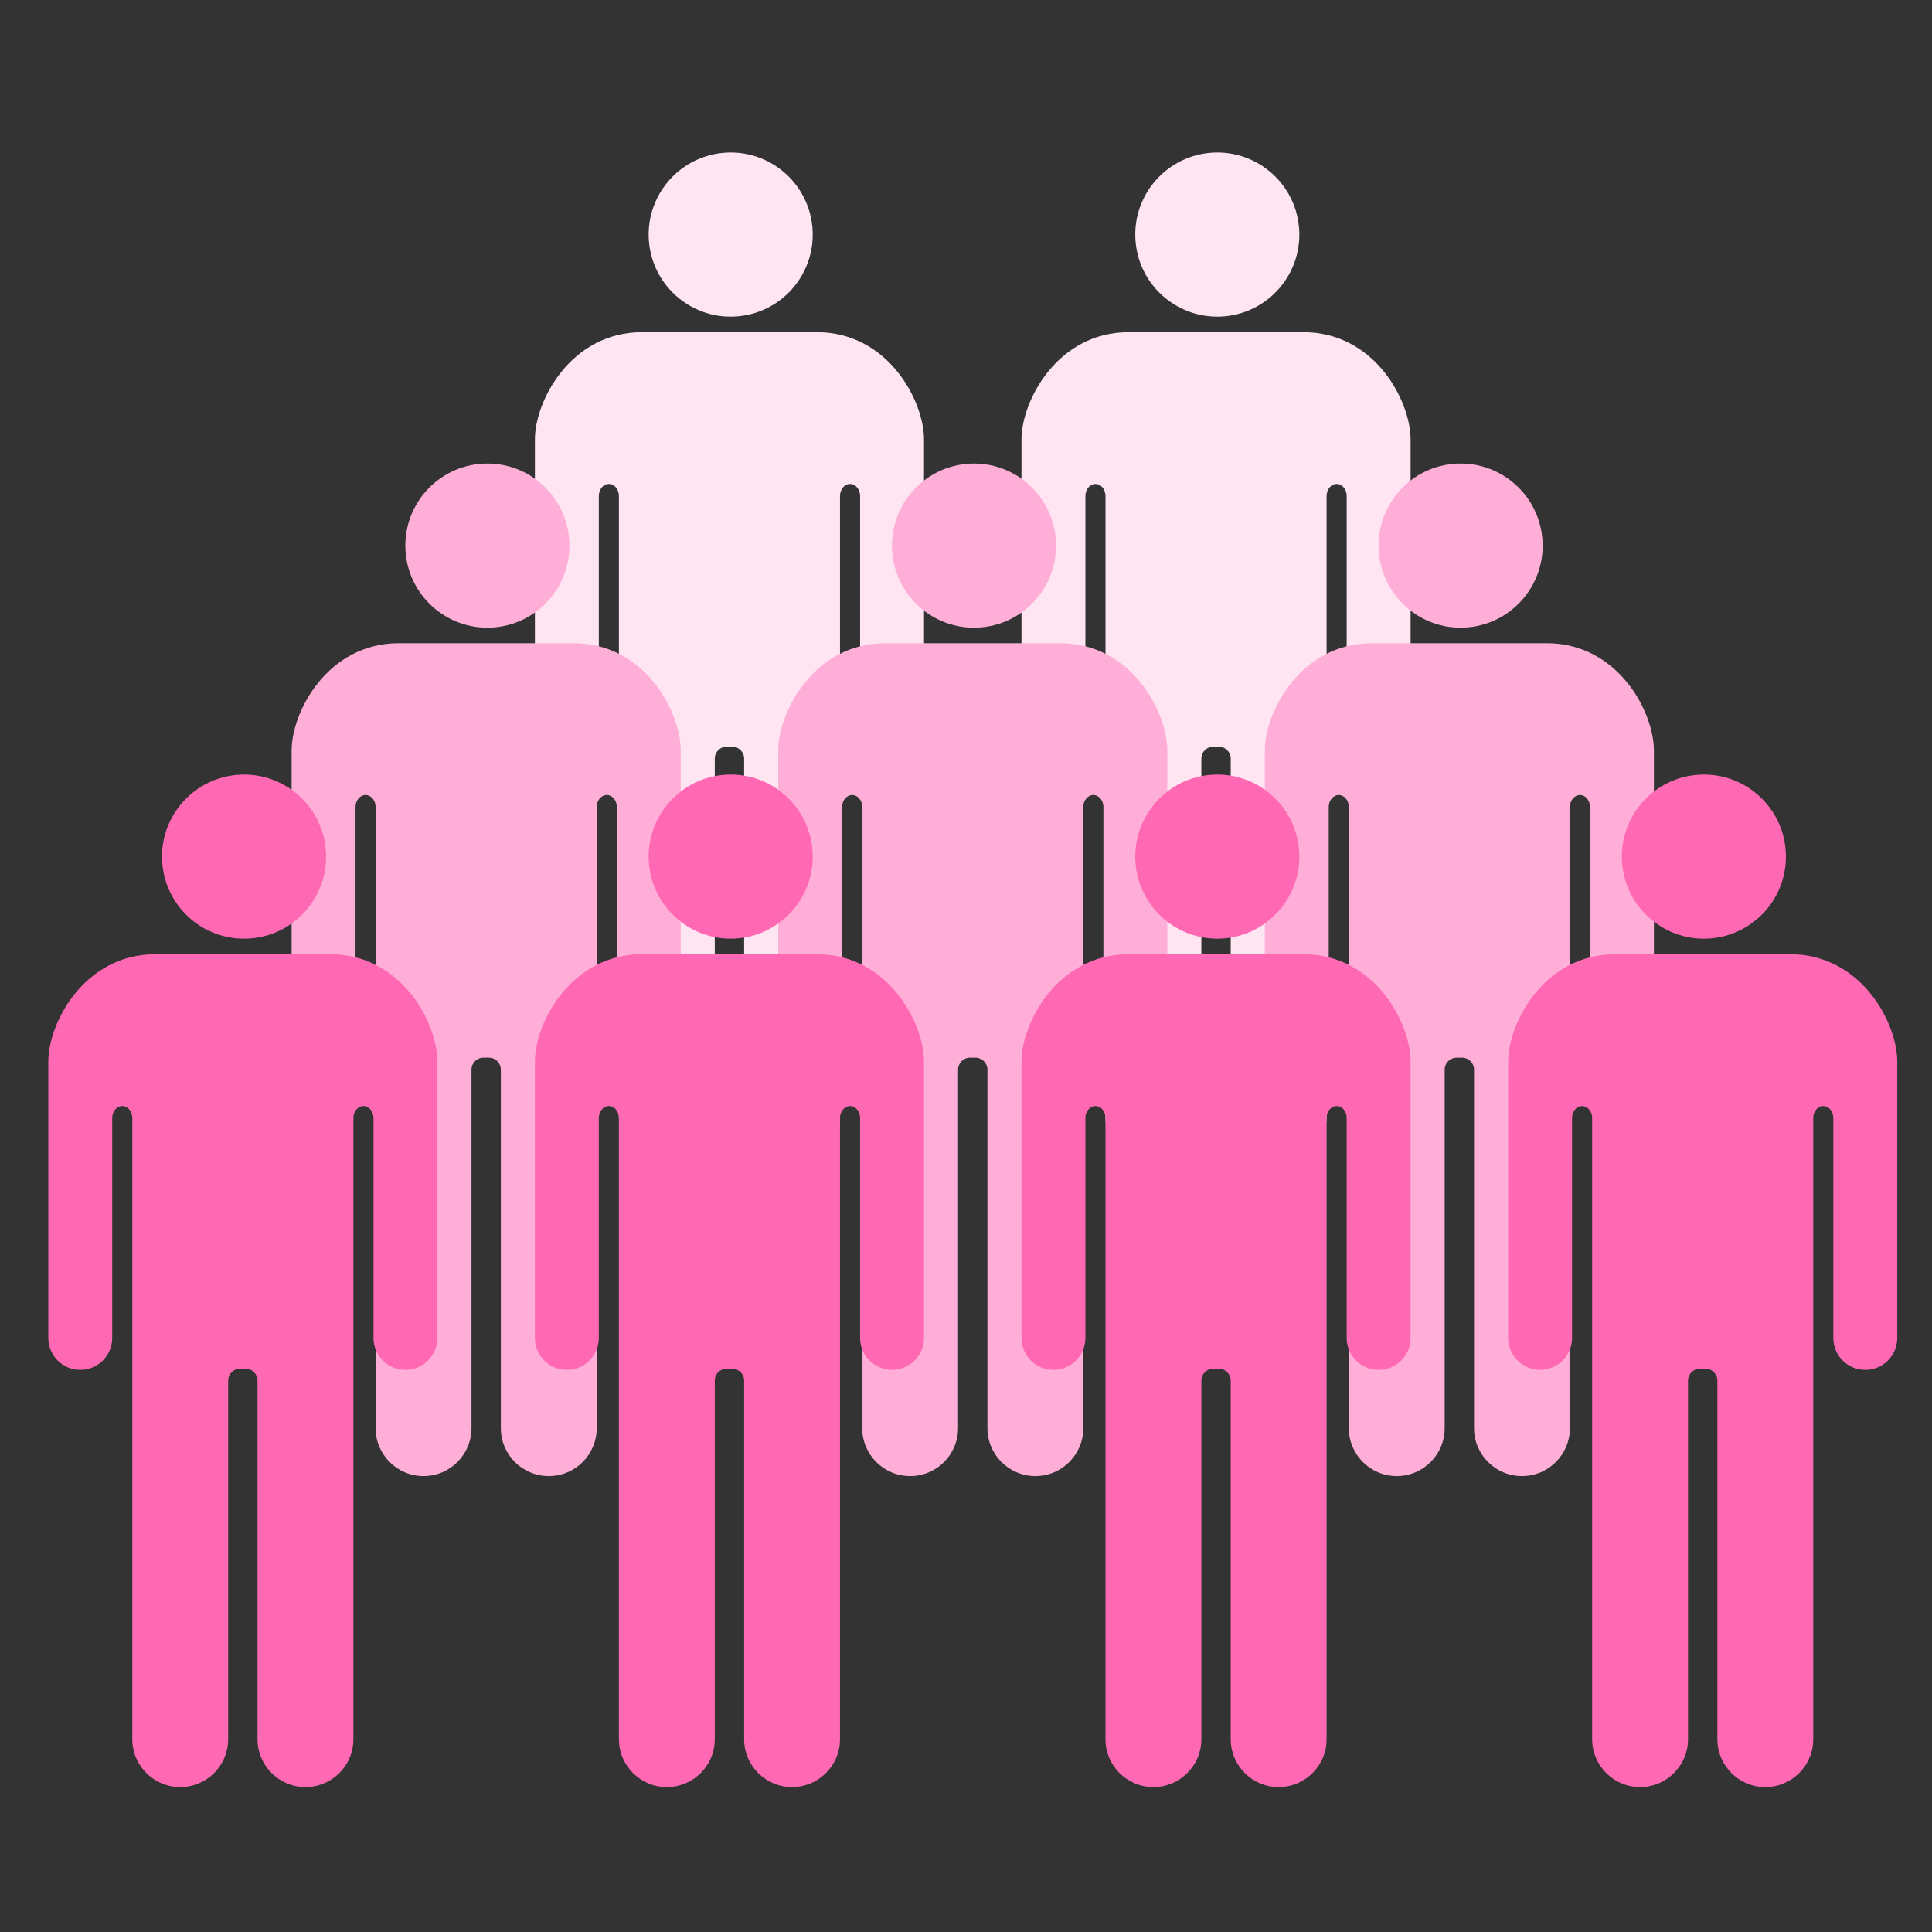 <?xml version="1.0" encoding="UTF-8"?>
<svg xmlns="http://www.w3.org/2000/svg" width="200" height="200" viewBox="0 0 200 200" fill="none">
  <rect x="0" y="0" width="200" height="200" fill="#333333" stroke="none"/>
  <mask id="mask0_6065_960" style="mask-type:alpha" maskUnits="userSpaceOnUse" x="0" y="0" width="200" height="200">
    <rect width="200" height="200" fill="#D9D9D9"></rect>
  </mask>
  <g mask="url(#mask0_6065_960)">
    <path d="M66.473 34.388C59.083 34.388 55.373 41.506 55.373 45.491V74.11C55.373 75.937 56.854 77.419 58.681 77.419C60.508 77.419 61.989 75.937 61.989 74.11V51.343C61.989 50.658 62.455 50.102 63.029 50.102C63.604 50.102 64.069 50.658 64.069 51.343V115.642C64.069 118.383 66.291 120.606 69.031 120.606C71.771 120.606 73.993 118.383 73.993 115.642V78.533C73.993 77.847 74.548 77.291 75.234 77.291H75.792C76.478 77.291 77.033 77.847 77.033 78.533V115.642C77.033 118.383 79.255 120.606 81.995 120.606C84.735 120.606 86.957 118.383 86.957 115.642V51.343C86.957 50.658 87.422 50.102 87.997 50.102C88.571 50.102 89.037 50.658 89.037 51.343V74.11C89.037 75.937 90.518 77.419 92.345 77.419C94.172 77.419 95.653 75.937 95.653 74.11V45.491C95.653 41.506 91.943 34.388 84.553 34.388H66.473Z" fill="#FFE4F2"></path>
    <path d="M76.471 32.738C81.139 32.279 84.551 28.122 84.093 23.453C83.634 18.784 79.479 15.371 74.811 15.83C70.143 16.288 66.731 20.445 67.189 25.114C67.648 29.783 71.804 33.197 76.471 32.738Z" fill="#FFE4F2"></path>
    <path d="M116.844 34.388C109.454 34.388 105.744 41.506 105.744 45.491V74.11C105.744 75.937 107.225 77.419 109.052 77.419C110.879 77.419 112.36 75.937 112.36 74.11V51.343C112.36 50.658 112.826 50.102 113.4 50.102C113.975 50.102 114.44 50.658 114.44 51.343V115.642C114.44 118.383 116.662 120.606 119.402 120.606C122.142 120.606 124.364 118.383 124.364 115.642V78.533C124.364 77.847 124.919 77.291 125.605 77.291H126.163C126.849 77.291 127.404 77.847 127.404 78.533V115.642C127.404 118.383 129.626 120.606 132.366 120.606C135.106 120.606 137.328 118.383 137.328 115.642V51.343C137.328 50.658 137.793 50.102 138.368 50.102C138.943 50.102 139.408 50.658 139.408 51.343V74.11C139.408 75.937 140.889 77.419 142.716 77.419C144.543 77.419 146.024 75.937 146.024 74.11V45.491C146.024 41.506 142.314 34.388 134.924 34.388H116.844Z" fill="#FFE4F2"></path>
    <path d="M126.844 32.738C131.512 32.279 134.924 28.122 134.466 23.453C134.007 18.784 129.852 15.371 125.184 15.83C120.516 16.288 117.104 20.445 117.563 25.114C118.021 29.783 122.177 33.197 126.844 32.738Z" fill="#FFE4F2"></path>
    <path d="M41.288 66.585C33.897 66.585 30.188 73.703 30.188 77.689V106.307C30.188 108.135 31.669 109.616 33.496 109.616C35.322 109.616 36.804 108.135 36.804 106.307V83.541C36.804 82.855 37.269 82.3 37.843 82.3C38.418 82.3 38.883 82.855 38.883 83.541V147.839C38.883 150.581 41.105 152.803 43.846 152.803C46.586 152.803 48.808 150.581 48.808 147.839V110.73C48.808 110.044 49.363 109.489 50.048 109.489H50.606C51.292 109.489 51.847 110.044 51.847 110.73V147.839C51.847 150.581 54.069 152.803 56.809 152.803C59.55 152.803 61.771 150.581 61.771 147.839V83.541C61.771 82.855 62.237 82.3 62.811 82.3C63.386 82.3 63.851 82.855 63.851 83.541V106.307C63.851 108.135 65.332 109.616 67.159 109.616C68.986 109.616 70.467 108.135 70.467 106.307V77.689C70.467 73.703 66.758 66.585 59.367 66.585H41.288Z" fill="#FFAFD7"></path>
    <path d="M51.284 64.935C55.951 64.477 59.364 60.32 58.905 55.651C58.447 50.982 54.291 47.568 49.623 48.027C44.956 48.486 41.544 52.642 42.002 57.312C42.461 61.981 46.616 65.394 51.284 64.935Z" fill="#FFAFD7"></path>
    <path d="M91.661 66.585C84.27 66.585 80.561 73.703 80.561 77.689V106.307C80.561 108.135 82.042 109.616 83.869 109.616C85.695 109.616 87.177 108.135 87.177 106.307V83.541C87.177 82.855 87.642 82.3 88.217 82.3C88.791 82.3 89.257 82.855 89.257 83.541V147.839C89.257 150.581 91.478 152.803 94.219 152.803C96.959 152.803 99.181 150.581 99.181 147.839V110.73C99.181 110.044 99.736 109.489 100.421 109.489H100.98C101.665 109.489 102.22 110.044 102.22 110.73V147.839C102.22 150.581 104.442 152.803 107.182 152.803C109.923 152.803 112.144 150.581 112.144 147.839V83.541C112.144 82.855 112.61 82.3 113.184 82.3C113.759 82.3 114.224 82.855 114.224 83.541V106.307C114.224 108.135 115.706 109.616 117.532 109.616C119.359 109.616 120.84 108.135 120.84 106.307V77.689C120.84 73.703 117.131 66.585 109.74 66.585H91.661Z" fill="#FFAFD7"></path>
    <path d="M101.659 64.935C106.326 64.477 109.739 60.32 109.28 55.651C108.822 50.982 104.666 47.568 99.998 48.027C95.331 48.486 91.919 52.642 92.377 57.312C92.835 61.981 96.991 65.394 101.659 64.935Z" fill="#FFAFD7"></path>
    <path d="M142.032 66.585C134.641 66.585 130.932 73.703 130.932 77.689V106.307C130.932 108.135 132.413 109.616 134.24 109.616C136.067 109.616 137.548 108.135 137.548 106.307V83.541C137.548 82.855 138.013 82.3 138.588 82.3C139.162 82.3 139.628 82.855 139.628 83.541V147.839C139.628 150.581 141.849 152.803 144.59 152.803C147.33 152.803 149.552 150.581 149.552 147.839V110.73C149.552 110.044 150.107 109.489 150.793 109.489H151.351C152.036 109.489 152.591 110.044 152.591 110.73V147.839C152.591 150.581 154.813 152.803 157.553 152.803C160.294 152.803 162.516 150.581 162.516 147.839V83.541C162.516 82.855 162.981 82.3 163.555 82.3C164.13 82.3 164.595 82.855 164.595 83.541V106.307C164.595 108.135 166.077 109.616 167.903 109.616C169.73 109.616 171.212 108.135 171.212 106.307V77.689C171.212 73.703 167.502 66.585 160.111 66.585H142.032Z" fill="#FFAFD7"></path>
    <path d="M152.032 64.935C156.699 64.477 160.112 60.32 159.653 55.651C159.195 50.982 155.039 47.568 150.371 48.027C145.704 48.486 142.292 52.642 142.75 57.312C143.209 61.981 147.364 65.394 152.032 64.935Z" fill="#FFAFD7"></path>
    <path d="M16.1 98.781C8.71 98.781 5 105.9 5 109.885V138.503C5 140.331 6.481 141.812 8.308 141.812C10.135 141.812 11.616 140.331 11.616 138.503V115.737C11.616 115.051 12.082 114.496 12.656 114.496C13.231 114.496 13.696 115.051 13.696 115.737V180.036C13.696 182.777 15.918 184.999 18.658 184.999C21.398 184.999 23.62 182.777 23.62 180.036V142.926C23.62 142.24 24.175 141.685 24.861 141.685H25.419C26.105 141.685 26.66 142.24 26.66 142.926V180.036C26.66 182.777 28.881 184.999 31.622 184.999C34.362 184.999 36.584 182.777 36.584 180.036V115.737C36.584 115.051 37.049 114.496 37.624 114.496C38.198 114.496 38.664 115.051 38.664 115.737V138.503C38.664 140.331 40.145 141.812 41.972 141.812C43.799 141.812 45.28 140.331 45.28 138.503V109.885C45.28 105.9 41.57 98.781 34.18 98.781H16.1Z" fill="#FF69B4"></path>
    <path d="M26.096 97.132C30.764 96.674 34.176 92.517 33.718 87.848C33.259 83.179 29.104 79.766 24.436 80.224C19.768 80.683 16.356 84.84 16.814 89.509C17.273 94.178 21.429 97.591 26.096 97.132Z" fill="#FF69B4"></path>
    <path d="M66.473 98.781C59.083 98.781 55.373 105.9 55.373 109.885V138.503C55.373 140.331 56.854 141.812 58.681 141.812C60.508 141.812 61.989 140.331 61.989 138.503V115.737C61.989 115.051 62.455 114.496 63.029 114.496C63.604 114.496 64.069 115.051 64.069 115.737V180.036C64.069 182.777 66.291 184.999 69.031 184.999C71.771 184.999 73.993 182.777 73.993 180.036V142.926C73.993 142.24 74.548 141.685 75.234 141.685H75.792C76.478 141.685 77.033 142.24 77.033 142.926V180.036C77.033 182.777 79.255 184.999 81.995 184.999C84.735 184.999 86.957 182.777 86.957 180.036V115.737C86.957 115.051 87.422 114.496 87.997 114.496C88.571 114.496 89.037 115.051 89.037 115.737V138.503C89.037 140.331 90.518 141.812 92.345 141.812C94.172 141.812 95.653 140.331 95.653 138.503V109.885C95.653 105.9 91.943 98.781 84.553 98.781H66.473Z" fill="#FF69B4"></path>
    <path d="M76.471 97.132C81.139 96.673 84.551 92.516 84.093 87.847C83.634 83.178 79.479 79.765 74.811 80.223C70.143 80.682 66.731 84.839 67.189 89.508C67.648 94.177 71.804 97.59 76.471 97.132Z" fill="#FF69B4"></path>
    <path d="M116.844 98.781C109.454 98.781 105.744 105.9 105.744 109.885V138.503C105.744 140.331 107.225 141.812 109.052 141.812C110.879 141.812 112.36 140.331 112.36 138.503V115.737C112.36 115.051 112.826 114.496 113.4 114.496C113.975 114.496 114.44 115.051 114.44 115.737V180.036C114.44 182.777 116.662 184.999 119.402 184.999C122.142 184.999 124.364 182.777 124.364 180.036V142.926C124.364 142.24 124.919 141.685 125.605 141.685H126.163C126.849 141.685 127.404 142.24 127.404 142.926V180.036C127.404 182.777 129.626 184.999 132.366 184.999C135.106 184.999 137.328 182.777 137.328 180.036V115.737C137.328 115.051 137.793 114.496 138.368 114.496C138.943 114.496 139.408 115.051 139.408 115.737V138.503C139.408 140.331 140.889 141.812 142.716 141.812C144.543 141.812 146.024 140.331 146.024 138.503V109.885C146.024 105.9 142.314 98.781 134.924 98.781H116.844Z" fill="#FF69B4"></path>
    <path d="M126.844 97.132C131.512 96.673 134.924 92.516 134.466 87.847C134.007 83.178 129.852 79.765 125.184 80.223C120.516 80.682 117.104 84.839 117.563 89.508C118.021 94.177 122.177 97.59 126.844 97.132Z" fill="#FF69B4"></path>
    <path d="M167.223 98.781C159.833 98.781 156.123 105.9 156.123 109.885V138.503C156.123 140.331 157.604 141.812 159.431 141.812C161.258 141.812 162.739 140.331 162.739 138.503V115.737C162.739 115.051 163.205 114.496 163.779 114.496C164.354 114.496 164.819 115.051 164.819 115.737V180.036C164.819 182.777 167.041 184.999 169.781 184.999C172.521 184.999 174.743 182.777 174.743 180.036V142.926C174.743 142.24 175.298 141.685 175.984 141.685H176.542C177.228 141.685 177.783 142.24 177.783 142.926V180.036C177.783 182.777 180.005 184.999 182.745 184.999C185.485 184.999 187.707 182.777 187.707 180.036V115.737C187.707 115.051 188.172 114.496 188.747 114.496C189.321 114.496 189.787 115.051 189.787 115.737V138.503C189.787 140.331 191.268 141.812 193.095 141.812C194.922 141.812 196.403 140.331 196.403 138.503V109.885C196.403 105.9 192.693 98.781 185.303 98.781H167.223Z" fill="#FF69B4"></path>
    <path d="M177.215 97.132C181.883 96.673 185.295 92.516 184.837 87.847C184.378 83.178 180.223 79.765 175.555 80.223C170.887 80.682 167.475 84.839 167.934 89.508C168.392 94.177 172.548 97.59 177.215 97.132Z" fill="#FF69B4"></path>
  </g>
</svg>
